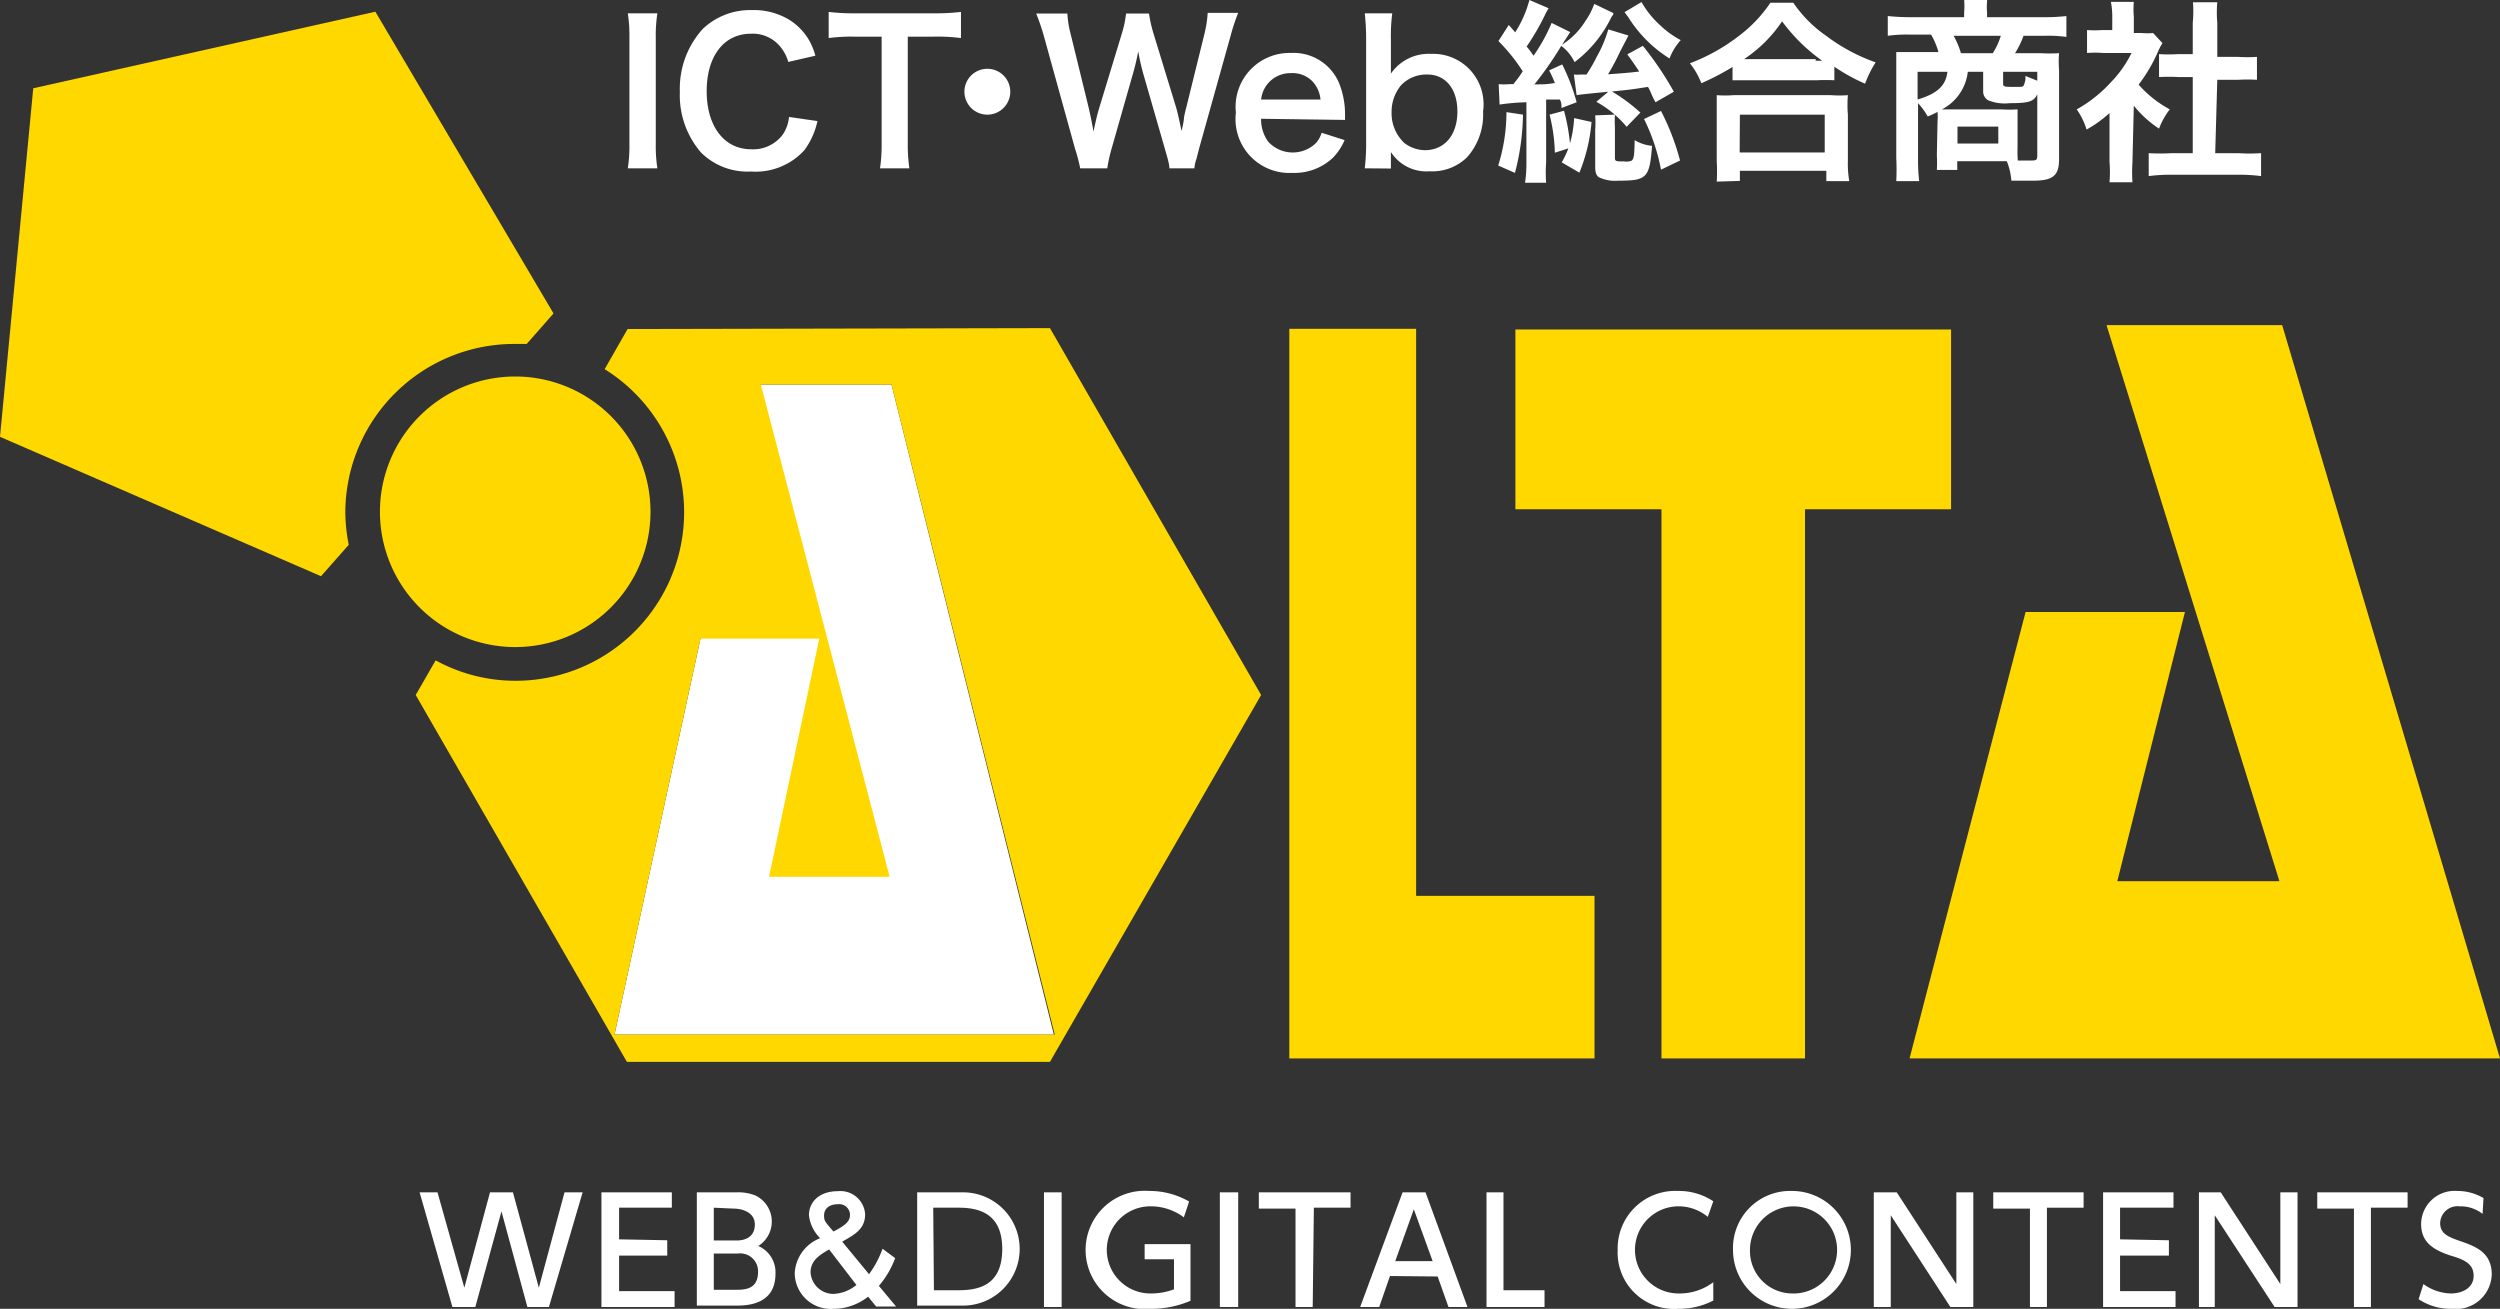 <svg xmlns="http://www.w3.org/2000/svg" width="109.03" height="57.08" viewBox="0 0 109.03 57.08">
  <rect x="0" y="0" width="109.03" height="57.08" fill="#333333" stroke="none"/>
  <defs>
    <style>
      .cls-1 {
        fill: #fff;
      }

      .cls-2 {
        fill: #ffd800;
      }
    </style>
  </defs>
  <title>アセット 33</title>
  <g id="レイヤー_2" data-name="レイヤー 2">
    <g id="レイヤー_1-2" data-name="レイヤー 1">
      <g>
        <polygon class="cls-1" points="33.18 16.77 38.88 16.77 45.96 45.12 26.8 45.12 30.55 27.85 33.18 16.77"/>
        <g>
          <g>
            <g>
              <path class="cls-2" d="M27.37,14.35l-1,1.75a7.35,7.35,0,0,1-3.9,13.59A7.23,7.23,0,0,1,19,28.8l-.87,1.51,9.21,16H45.79L55,30.31l-9.21-16ZM26.8,45.12l3.75-17.27h5.18L33.54,38.24H38.8L33.18,16.77h5.7L46,45.12Z"/>
              <path class="cls-2" d="M22.46,15c.17,0,.33,0,.51,0l1.17-1.33L16.37.51,1.45,3.85,0,19.05l14,6.08,1.21-1.37a7.48,7.48,0,0,1-.15-1.44A7.37,7.37,0,0,1,22.46,15Z"/>
              <path class="cls-2" d="M22.46,28.22a5.9,5.9,0,1,0-5.89-5.9A5.9,5.9,0,0,0,22.46,28.22Z"/>
              <polygon class="cls-2" points="61.76 14.34 56.23 14.34 56.23 46.16 69.54 46.16 69.54 39.07 61.76 39.07 61.76 14.34"/>
              <polygon class="cls-2" points="99.53 14.18 91.87 14.18 99.41 38.43 92.34 38.43 95.29 26.69 88.34 26.69 83.28 46.16 109.03 46.16 99.53 14.18"/>
              <polygon class="cls-2" points="85.09 14.37 66.09 14.37 66.09 22.21 72.46 22.21 72.46 46.16 78.72 46.16 78.72 22.21 85.09 22.21 85.09 14.37"/>
            </g>
            <g>
              <path class="cls-1" d="M20.73,57h-1L18.3,52h.78l1.17,4.16L21.37,52h1l1.13,4.16L24.62,52h.79L23.94,57H23l-1.13-4.17Z"/>
              <path class="cls-1" d="M29.1,54.09v.67H27v1.55h2.42V57H26.23V52H29.3v.67H27v1.38Z"/>
              <path class="cls-1" d="M32.13,52a2,2,0,0,1,.82.14,1.26,1.26,0,0,1,.12,2.2,1.25,1.25,0,0,1,.75,1.21c0,1.39-1.3,1.39-1.75,1.39H30.39V52Zm-1,.67V54.1h1c.34,0,.79-.13.79-.7s-.63-.69-.91-.69Zm0,2v1.58h.93c.4,0,1,0,1-.78a.78.78,0,0,0-.89-.8Z"/>
              <path class="cls-1" d="M37.9,55.57a4.34,4.34,0,0,0,.59-1.11l.55.41a4,4,0,0,1-.71,1.21l.75.9h-.87l-.35-.43a2.44,2.44,0,0,1-1.51.53,1.57,1.57,0,0,1-1.69-1.56A1.73,1.73,0,0,1,35.77,54a1.66,1.66,0,0,1-.49-1c0-.58.45-1.05,1.26-1.05a1.08,1.08,0,0,1,1.19,1c0,.64-.43.88-1,1.2Zm-1.74-1.08c-.39.23-.81.47-.81,1a1,1,0,0,0,1,.94,1.7,1.7,0,0,0,1-.39Zm.19-.78c.47-.25.72-.42.72-.72a.47.47,0,0,0-.54-.47c-.42,0-.59.25-.59.47s0,.25.34.64Z"/>
              <path class="cls-1" d="M40,52h2a2.47,2.47,0,1,1,0,4.94H40Zm.73,4.27h1.08c.94,0,1.9-.26,1.9-1.8s-1-1.8-1.9-1.8H40.7Z"/>
              <path class="cls-1" d="M46.3,52V57h-.77V52Z"/>
              <path class="cls-1" d="M51.63,53.09a2.41,2.41,0,0,0-1.49-.48,1.9,1.9,0,1,0,.06,3.8,2.84,2.84,0,0,0,1-.18V54.92H49.92v-.66h2v2.47a4.37,4.37,0,0,1-1.74.35,2.58,2.58,0,1,1-.06-5.14,3.46,3.46,0,0,1,1.74.46Z"/>
              <path class="cls-1" d="M54,52V57H53.2V52Z"/>
              <path class="cls-1" d="M57.25,57H56.5V52.71H54.9V52h4v.67h-1.6Z"/>
              <path class="cls-1" d="M60.62,55.65,60.15,57h-.83L61.17,52h1L64,57h-.83l-.47-1.33ZM62.48,55l-.82-2.26L60.85,55Z"/>
              <path class="cls-1" d="M65.57,52v4.27h1.79V57H64.83V52Z"/>
              <path class="cls-1" d="M74.72,56.72a3.25,3.25,0,0,1-1.53.36,2.46,2.46,0,0,1-2.64-2.56,2.51,2.51,0,0,1,2.63-2.58,2.7,2.7,0,0,1,1.54.45l-.24.68a2,2,0,0,0-1.31-.46,1.9,1.9,0,1,0,.07,3.8,2.43,2.43,0,0,0,1.48-.49Z"/>
              <path class="cls-1" d="M78.14,51.94a2.57,2.57,0,1,1-2.56,2.57A2.49,2.49,0,0,1,78.14,51.94Zm0,4.47a1.9,1.9,0,1,0-1.82-1.9A1.85,1.85,0,0,0,78.14,56.41Z"/>
              <path class="cls-1" d="M82.72,52l2.6,4V52h.74V57h-1l-2.6-4v4h-.74V52Z"/>
              <path class="cls-1" d="M89.27,57h-.74V52.71h-1.6V52h3.94v.67h-1.6Z"/>
              <path class="cls-1" d="M94.59,54.09v.67H92.46v1.55h2.42V57H91.72V52h3.07v.67H92.46v1.38Z"/>
              <path class="cls-1" d="M96.85,52l2.6,4V52h.75V57h-1l-2.61-4v4H95.9V52Z"/>
              <path class="cls-1" d="M103.4,57h-.74V52.71h-1.6V52H105v.67h-1.6Z"/>
              <path class="cls-1" d="M108.27,52.94a1.56,1.56,0,0,0-1-.33.76.76,0,0,0-.85.73c0,.44.31.59.83.77.69.24,1.42.49,1.42,1.47a1.56,1.56,0,0,1-1.74,1.5,2.54,2.54,0,0,1-1.45-.42l.21-.66a2.11,2.11,0,0,0,1.19.41c.54,0,1-.26,1-.77s-.38-.7-1-.88c-.83-.27-1.29-.63-1.29-1.38a1.46,1.46,0,0,1,1.57-1.44,2.24,2.24,0,0,1,1.15.31Z"/>
            </g>
          </g>
          <g>
            <path class="cls-1" d="M28.67.58a6.31,6.31,0,0,0-.07,1.09V6.25a6.39,6.39,0,0,0,.07,1.09H27.38a6.39,6.39,0,0,0,.07-1.09V1.67A6.39,6.39,0,0,0,27.38.58Z"/>
            <path class="cls-1" d="M35.65,5.28a3.28,3.28,0,0,1-.57,1.27,2.87,2.87,0,0,1-2.32.93,2.88,2.88,0,0,1-2.18-.82A3.82,3.82,0,0,1,29.65,4a3.87,3.87,0,0,1,1-2.74A3,3,0,0,1,32.77.44,3,3,0,0,1,34.4.85a2.58,2.58,0,0,1,.9.93,2.88,2.88,0,0,1,.26.65l-1.18.27A1.84,1.84,0,0,0,34,2a1.55,1.55,0,0,0-1.24-.53c-1.21,0-1.94,1-1.94,2.51s.75,2.53,1.94,2.53a1.61,1.61,0,0,0,1.37-.63,1.62,1.62,0,0,0,.28-.78Z"/>
            <path class="cls-1" d="M39.59,6.24a7.09,7.09,0,0,0,.07,1.1H38.38a7.09,7.09,0,0,0,.07-1.1V1.6H37.3a7.28,7.28,0,0,0-1.16.06V.52a8.85,8.85,0,0,0,1.15.06h3.37A9.52,9.52,0,0,0,41.91.52V1.66a8,8,0,0,0-1.25-.06H39.59Z"/>
            <path class="cls-1" d="M44.06,4a1,1,0,1,1-1-1A1,1,0,0,1,44.06,4Z"/>
            <path class="cls-1" d="M51,7.34c0-.2-.12-.57-.2-.86l-.91-3.16a9.71,9.71,0,0,1-.25-1.08,10.24,10.24,0,0,1-.26,1.08l-.9,3.16a6.76,6.76,0,0,0-.19.86H47.11a7.6,7.6,0,0,0-.23-.87L45.53,1.59a9.52,9.52,0,0,0-.34-1h1.36a4.47,4.47,0,0,0,.15.92l.79,3.23c.06.27.15.7.2,1,.11-.53.17-.77.24-1l1-3.29a4.74,4.74,0,0,0,.18-.86h1a5.93,5.93,0,0,0,.19.85l1,3.27c.06.22.1.39.23,1a4.55,4.55,0,0,0,.1-.49c0-.14.09-.47.11-.55l.79-3.2a5.07,5.07,0,0,0,.14-.91H54a8.57,8.57,0,0,0-.33,1L52.3,6.46l-.12.47a1.53,1.53,0,0,0-.09.41Z"/>
            <path class="cls-1" d="M55,5.18a1.63,1.63,0,0,0,.31,1,1.45,1.45,0,0,0,2.09.05,1.27,1.27,0,0,0,.24-.44l1,.32a2.44,2.44,0,0,1-.52.78,2.44,2.44,0,0,1-1.75.65A2.35,2.35,0,0,1,53.9,4.91a2.35,2.35,0,0,1,2.4-2.6,2.15,2.15,0,0,1,2.11,1.34A3.66,3.66,0,0,1,58.66,5s0,0,0,.23Zm2.59-.84a1.33,1.33,0,0,0-.37-.81,1.21,1.21,0,0,0-.92-.34A1.28,1.28,0,0,0,55,4.34Z"/>
            <path class="cls-1" d="M59.52,7.34a9.23,9.23,0,0,0,.06-1.14V1.72A10.47,10.47,0,0,0,59.52.58h1.2a7.6,7.6,0,0,0-.06,1.15v.85c0,.13,0,.34,0,.63a2,2,0,0,1,1.75-.86,2.2,2.2,0,0,1,2.27,2.51,2.79,2.79,0,0,1-.7,2,2.16,2.16,0,0,1-1.63.61,1.84,1.84,0,0,1-1.69-.84c0,.11,0,.2,0,.31v.41Zm2.74-4.09a1.53,1.53,0,0,0-1.15.46,1.81,1.81,0,0,0-.42,1.19,1.77,1.77,0,0,0,.56,1.34,1.52,1.52,0,0,0,.89.31c.86,0,1.42-.66,1.42-1.69S63,3.25,62.26,3.25Z"/>
            <path class="cls-1" d="M65.36,3.67a2.63,2.63,0,0,0,.47,0H66a5.75,5.75,0,0,0,.41-.56,8,8,0,0,0-1.06-1.32l.45-.7c.14.15.18.21.28.32A4.92,4.92,0,0,0,66.7,0l.84.36a2.35,2.35,0,0,0-.16.29,10.46,10.46,0,0,1-.8,1.38,3.77,3.77,0,0,1,.3.4A7.58,7.58,0,0,0,67.67,1l.81.4-.22.34a.52.52,0,0,0-.07.11s0,0-.07.1a3.19,3.19,0,0,0,1-1,3.3,3.3,0,0,0,.41-.78l.83.4s0,0,0,.06a1,1,0,0,0-.1.15,5.4,5.4,0,0,1-1.59,1.93A1.94,1.94,0,0,0,68.09,2a15.26,15.26,0,0,1-1.17,1.68c.43,0,.51,0,.89-.06a4.51,4.51,0,0,0-.25-.55l.57-.26a8.64,8.64,0,0,1,.63,1.65l-.66.25c0-.17,0-.22-.07-.37l-.26,0-.34,0V7.08a6.47,6.47,0,0,0,0,.89h-.92a5.57,5.57,0,0,0,.06-.89V4.46a9.29,9.29,0,0,0-1.17.1ZM66.42,5a10.49,10.49,0,0,1-.35,2.54l-.73-.32a7.86,7.86,0,0,0,.36-2.33Zm1.39,1.66A7.38,7.38,0,0,0,67.58,5l.63-.17a8.55,8.55,0,0,1,.26,1.42,4.86,4.86,0,0,0,.18-1.1l.76.17a7.47,7.47,0,0,1-.53,2.21l-.77-.45a4.1,4.1,0,0,0,.29-.61ZM72.2,4.46C72,4.1,72,4,71.87,3.79c-.64.1-.67.11-1.57.2a7.53,7.53,0,0,1,1.24.92l-.6.62a4.53,4.53,0,0,0-1.32-1.09L70.14,4c-1,.1-1.21.12-1.38.15l-.12-.9a1.46,1.46,0,0,0,.29,0h.26a6.6,6.6,0,0,0,.45-.78,5.35,5.35,0,0,0,.5-1.19l.88.27-.36.69a10.2,10.2,0,0,1-.53,1c.82-.06.93-.07,1.36-.12-.17-.26-.26-.39-.52-.75L71.65,2A14.28,14.28,0,0,1,73,4ZM70.43,5a5.07,5.07,0,0,0,0,.55V6.84c0,.19,0,.2.4.2A.59.59,0,0,0,71.17,7c.09-.1.11-.24.12-.89a1.75,1.75,0,0,0,.76.25c-.11,1.4-.22,1.52-1.47,1.52a1.66,1.66,0,0,1-.85-.15c-.11-.07-.16-.21-.16-.46V5.67a4.49,4.49,0,0,0,0-.64ZM71.59.09a4,4,0,0,0,.8,1,4,4,0,0,0,.91.66,2.61,2.61,0,0,0-.49.8A5.67,5.67,0,0,1,71,.73s-.07-.08-.15-.2Zm.85,4.75A10.59,10.59,0,0,1,73.27,7l-.83.4a8.55,8.55,0,0,0-.74-2.21Z"/>
            <path class="cls-1" d="M75.56,2.92a11,11,0,0,1-1.36.71,3.32,3.32,0,0,0-.5-.87,8.26,8.26,0,0,0,2.17-1.22A5.92,5.92,0,0,0,77.21.12h1a5.55,5.55,0,0,0,1.43,1.44,8,8,0,0,0,2.16,1.16,4.74,4.74,0,0,0-.46.93A8,8,0,0,1,80,2.91V3.5a7.56,7.56,0,0,0-.76,0H76.29c-.27,0-.51,0-.73,0Zm-.69,5a7.58,7.58,0,0,0,0-.9V5c0-.35,0-.6,0-.85a4.49,4.49,0,0,0,.73,0h4.25a4.79,4.79,0,0,0,.74,0,5,5,0,0,0,0,.85V7a4.59,4.59,0,0,0,.06.9h-1V7.45H75.88v.44Zm1-1.27h3.71V5H75.88Zm3.31-4h.29A7.71,7.71,0,0,1,77.72.93a5.93,5.93,0,0,1-1.66,1.65h3.13Z"/>
            <path class="cls-1" d="M84.5,5.29a2.55,2.55,0,0,0,0-.41,3.63,3.63,0,0,1-.43.2,2.84,2.84,0,0,0-.42-.58V6.9a7.59,7.59,0,0,0,.05,1h-1a9.84,9.84,0,0,0,0-1V3c0-.27,0-.48,0-.73l.84,0h1a3.33,3.33,0,0,0-.32-.76h-.89a6.07,6.07,0,0,0-1,.05V.7a9.87,9.87,0,0,0,1,.05h2.33V.53a3,3,0,0,0,0-.53h1V.09a2.18,2.18,0,0,0,0,.44V.75h2.46a8.69,8.69,0,0,0,1-.05v.91a5.78,5.78,0,0,0-.94-.05h-.93a3.83,3.83,0,0,1-.37.76H89a7.13,7.13,0,0,0,.8,0,4.57,4.57,0,0,0,0,.73V6.94c0,.72-.26.94-1.14.94l-.94,0a2.84,2.84,0,0,0-.2-.85H85.36v.38h-.89a5.48,5.48,0,0,0,0-.64Zm-.87-2.16V4.34c.86-.26,1.23-.6,1.3-1.21Zm2.19,0a2.11,2.11,0,0,1-1.13,1.64h2.6a5.27,5.27,0,0,0,.7,0c0,.22,0,.43,0,.62v1A5.85,5.85,0,0,0,88,7l.56,0c.23,0,.29,0,.29-.23V4.11c-.15.32-.37.39-1.21.39a1.9,1.9,0,0,1-.94-.13A.44.44,0,0,1,86.49,4V3.13Zm1.09-.81a3.08,3.08,0,0,0,.35-.76H85.2a3.55,3.55,0,0,1,.32.76ZM85.37,6.26h1.78V5.52H85.37Zm3.48-3.13H87.36v.49c0,.15,0,.17.45.17s.42,0,.46-.1a.7.7,0,0,0,.06-.38l.52.21Z"/>
            <path class="cls-1" d="M93,7.08a6.85,6.85,0,0,0,0,.87h-1a5.48,5.48,0,0,0,0-.89V4.93a5.25,5.25,0,0,1-1,.72,3.13,3.13,0,0,0-.43-.88,5.89,5.89,0,0,0,1.46-1.15,5,5,0,0,0,.93-1.31H91.73a5,5,0,0,0-.71,0v-1a4.38,4.38,0,0,0,.67,0h.43V.72a3.24,3.24,0,0,0-.06-.64h1a4,4,0,0,0,0,.66v.7h.35a2.62,2.62,0,0,0,.49,0l.41.44a2.47,2.47,0,0,0-.19.36,6.88,6.88,0,0,1-.85,1.45,4.88,4.88,0,0,0,1.36,1.08,3.13,3.13,0,0,0-.47.84,4.77,4.77,0,0,1-1.1-1Zm3.61-.4h1a8,8,0,0,0,1,0v1a7.21,7.21,0,0,0-1-.06h-2.9a7.27,7.27,0,0,0-1,.06v-1a8.56,8.56,0,0,0,1,0h.92V3.36h-.64a7.56,7.56,0,0,0-.83,0v-1a6.47,6.47,0,0,0,.83,0h.64V1A5.19,5.19,0,0,0,95.64.1H96.7a5.14,5.14,0,0,0,0,.89V2.48h.9a6.18,6.18,0,0,0,.83,0v1a7.45,7.45,0,0,0-.83,0h-.9Z"/>
          </g>
        </g>
      </g>
    </g>
  </g>
</svg>
